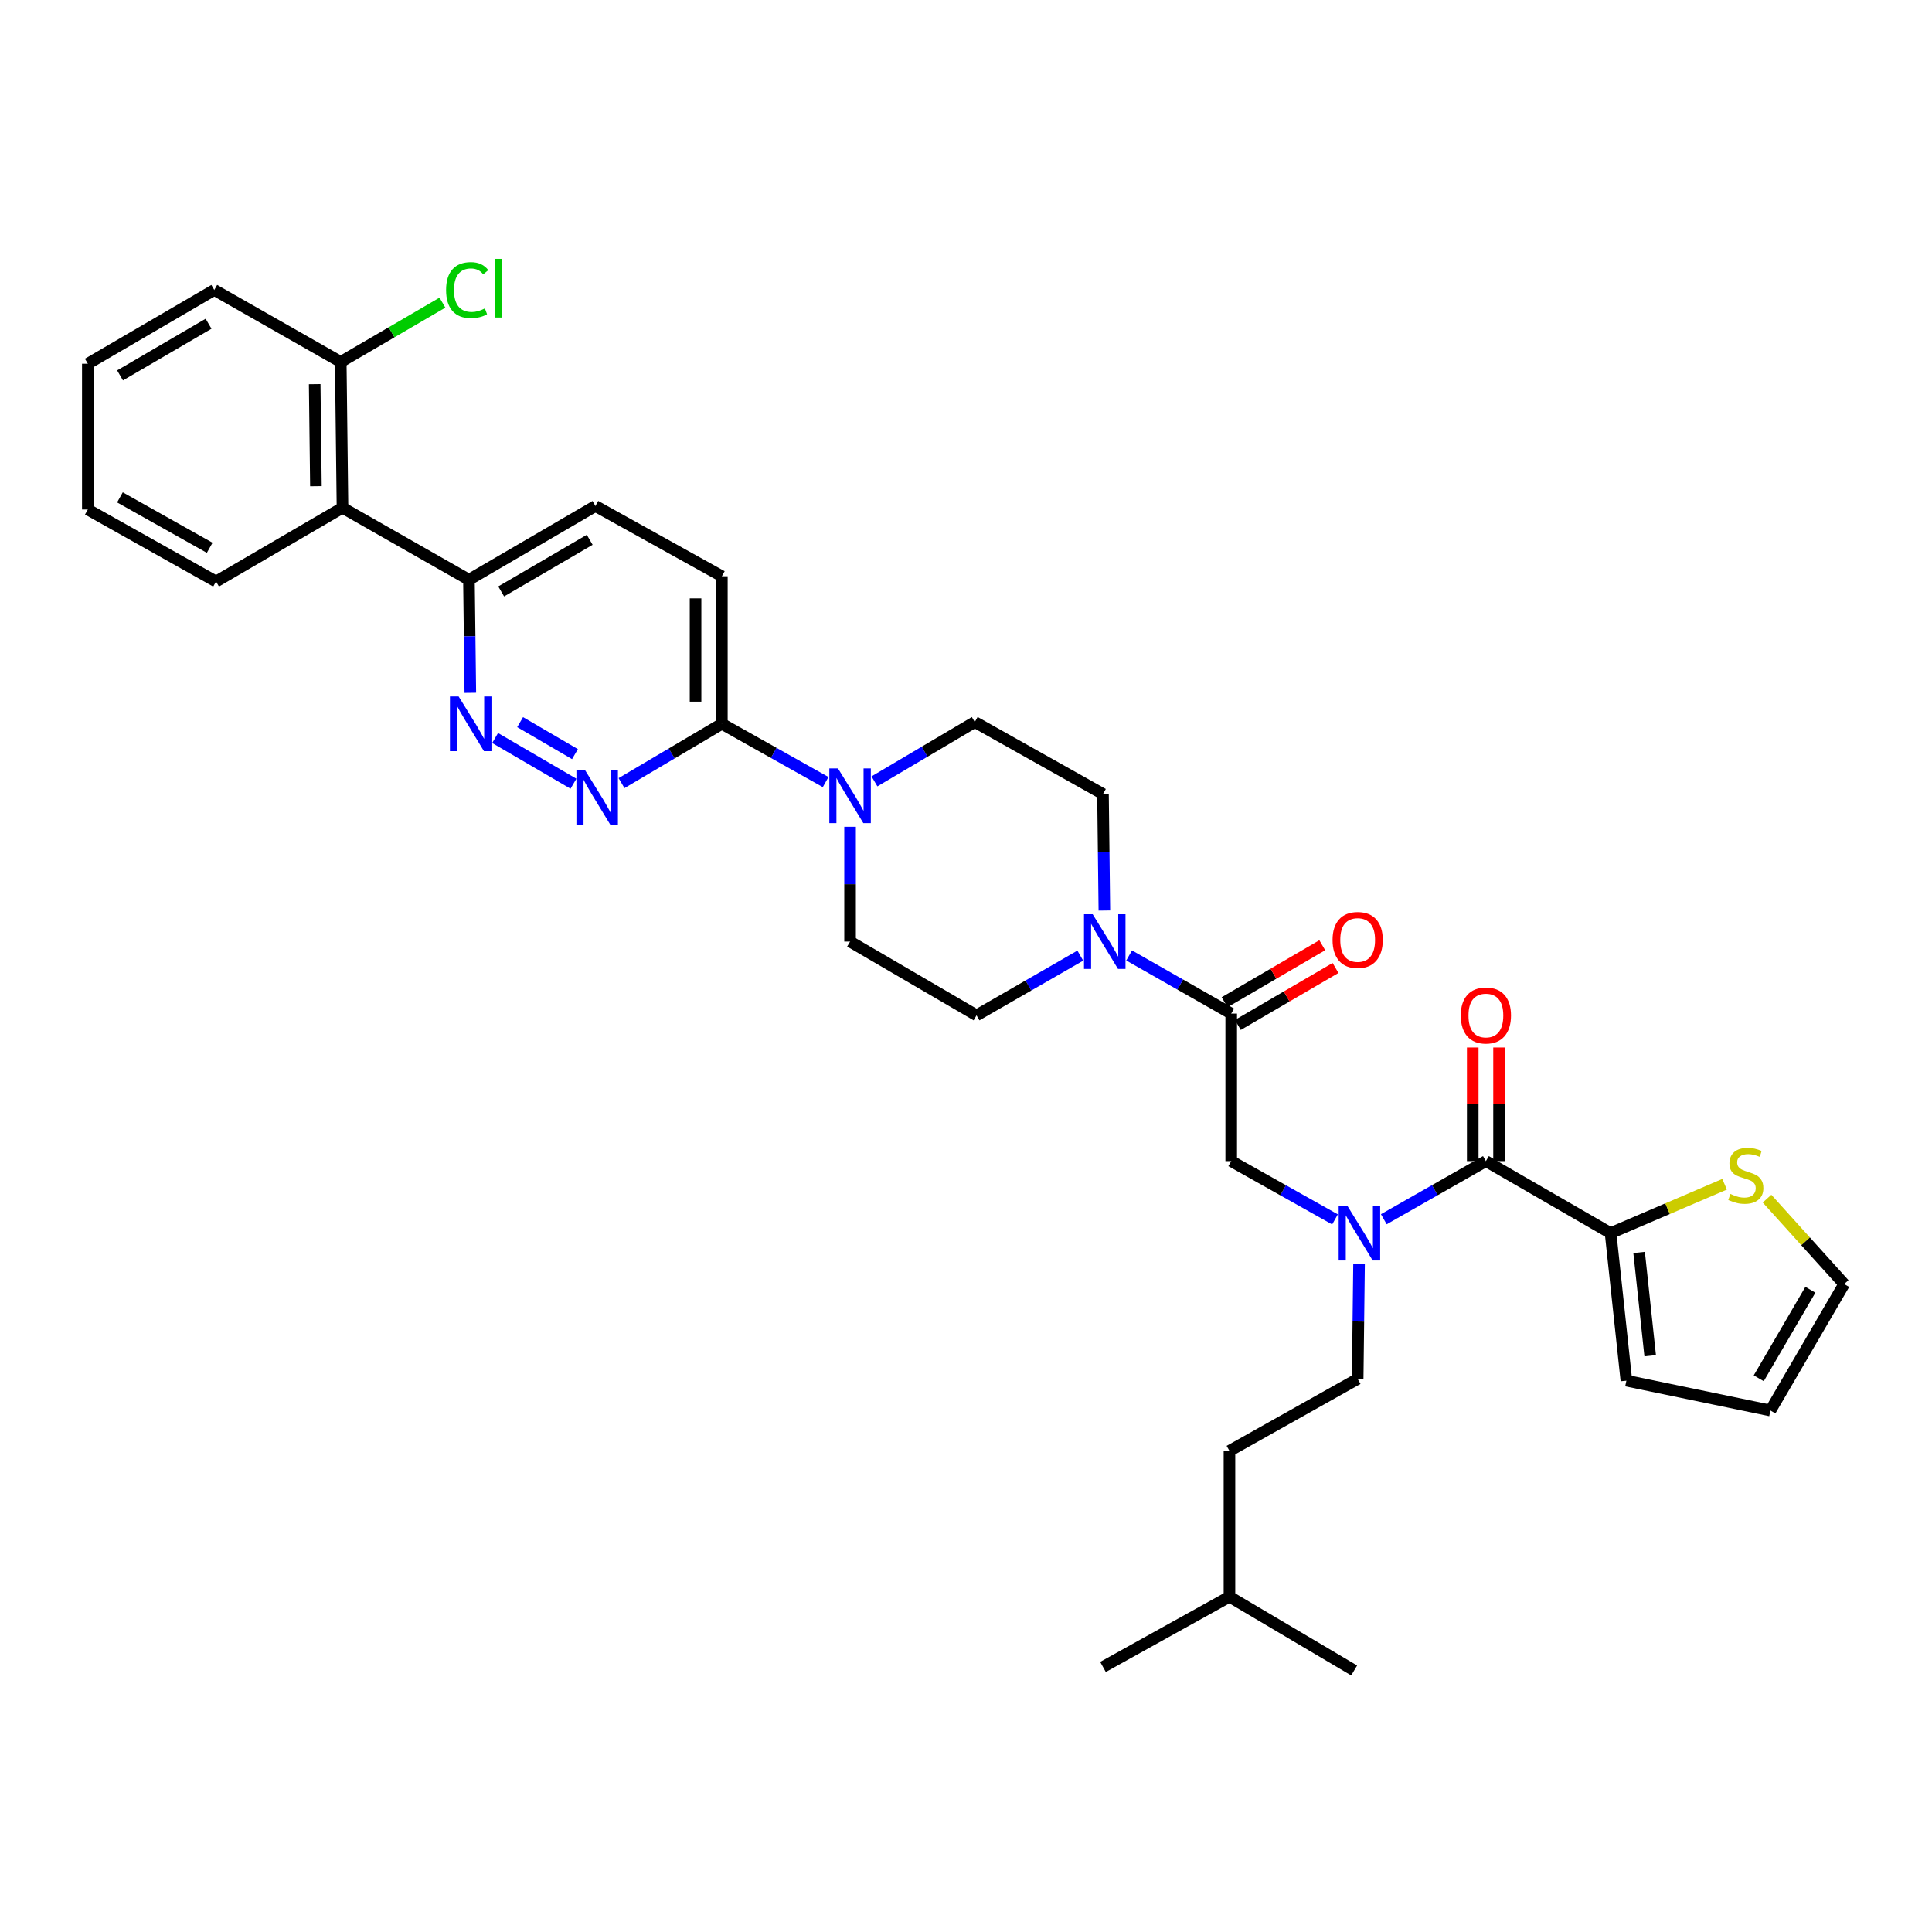 <?xml version='1.0' encoding='iso-8859-1'?>
<svg version='1.1' baseProfile='full'
              xmlns='http://www.w3.org/2000/svg'
                      xmlns:rdkit='http://www.rdkit.org/xml'
                      xmlns:xlink='http://www.w3.org/1999/xlink'
                  xml:space='preserve'
width='1000px' height='1000px' viewBox='0 0 1000 1000'>
<!-- END OF HEADER -->
<rect style='opacity:1.0;fill:#FFFFFF;stroke:none' width='1000' height='1000' x='0' y='0'> </rect>
<path class='bond-0' d='M 833.638,638.265 L 863.145,625.618' style='fill:none;fill-rule:evenodd;stroke:#000000;stroke-width:6px;stroke-linecap:butt;stroke-linejoin:miter;stroke-opacity:1' />
<path class='bond-0' d='M 863.145,625.618 L 892.653,612.971' style='fill:none;fill-rule:evenodd;stroke:#CCCC00;stroke-width:6px;stroke-linecap:butt;stroke-linejoin:miter;stroke-opacity:1' />
<path class='bond-1' d='M 833.638,638.265 L 841.817,714.628' style='fill:none;fill-rule:evenodd;stroke:#000000;stroke-width:6px;stroke-linecap:butt;stroke-linejoin:miter;stroke-opacity:1' />
<path class='bond-1' d='M 848.407,648.269 L 854.133,701.723' style='fill:none;fill-rule:evenodd;stroke:#000000;stroke-width:6px;stroke-linecap:butt;stroke-linejoin:miter;stroke-opacity:1' />
<path class='bond-2' d='M 833.638,638.265 L 769.094,600.992' style='fill:none;fill-rule:evenodd;stroke:#000000;stroke-width:6px;stroke-linecap:butt;stroke-linejoin:miter;stroke-opacity:1' />
<path class='bond-3' d='M 690.992,631.164 L 664.133,616.078' style='fill:none;fill-rule:evenodd;stroke:#0000FF;stroke-width:6px;stroke-linecap:butt;stroke-linejoin:miter;stroke-opacity:1' />
<path class='bond-3' d='M 664.133,616.078 L 637.275,600.992' style='fill:none;fill-rule:evenodd;stroke:#000000;stroke-width:6px;stroke-linecap:butt;stroke-linejoin:miter;stroke-opacity:1' />
<path class='bond-4' d='M 716.258,631.077 L 742.676,616.034' style='fill:none;fill-rule:evenodd;stroke:#0000FF;stroke-width:6px;stroke-linecap:butt;stroke-linejoin:miter;stroke-opacity:1' />
<path class='bond-4' d='M 742.676,616.034 L 769.094,600.992' style='fill:none;fill-rule:evenodd;stroke:#000000;stroke-width:6px;stroke-linecap:butt;stroke-linejoin:miter;stroke-opacity:1' />
<path class='bond-5' d='M 703.441,654.312 L 703.084,684.016' style='fill:none;fill-rule:evenodd;stroke:#0000FF;stroke-width:6px;stroke-linecap:butt;stroke-linejoin:miter;stroke-opacity:1' />
<path class='bond-5' d='M 703.084,684.016 L 702.726,713.72' style='fill:none;fill-rule:evenodd;stroke:#000000;stroke-width:6px;stroke-linecap:butt;stroke-linejoin:miter;stroke-opacity:1' />
<path class='bond-6' d='M 775.904,600.992 L 775.904,571.587' style='fill:none;fill-rule:evenodd;stroke:#000000;stroke-width:6px;stroke-linecap:butt;stroke-linejoin:miter;stroke-opacity:1' />
<path class='bond-6' d='M 775.904,571.587 L 775.904,542.183' style='fill:none;fill-rule:evenodd;stroke:#FF0000;stroke-width:6px;stroke-linecap:butt;stroke-linejoin:miter;stroke-opacity:1' />
<path class='bond-6' d='M 762.284,600.992 L 762.284,571.587' style='fill:none;fill-rule:evenodd;stroke:#000000;stroke-width:6px;stroke-linecap:butt;stroke-linejoin:miter;stroke-opacity:1' />
<path class='bond-6' d='M 762.284,571.587 L 762.284,542.183' style='fill:none;fill-rule:evenodd;stroke:#FF0000;stroke-width:6px;stroke-linecap:butt;stroke-linejoin:miter;stroke-opacity:1' />
<path class='bond-7' d='M 914.616,620.419 L 934.581,642.523' style='fill:none;fill-rule:evenodd;stroke:#CCCC00;stroke-width:6px;stroke-linecap:butt;stroke-linejoin:miter;stroke-opacity:1' />
<path class='bond-7' d='M 934.581,642.523 L 954.545,664.627' style='fill:none;fill-rule:evenodd;stroke:#000000;stroke-width:6px;stroke-linecap:butt;stroke-linejoin:miter;stroke-opacity:1' />
<path class='bond-8' d='M 841.817,714.628 L 916.364,730.079' style='fill:none;fill-rule:evenodd;stroke:#000000;stroke-width:6px;stroke-linecap:butt;stroke-linejoin:miter;stroke-opacity:1' />
<path class='bond-9' d='M 702.726,713.72 L 636.367,750.993' style='fill:none;fill-rule:evenodd;stroke:#000000;stroke-width:6px;stroke-linecap:butt;stroke-linejoin:miter;stroke-opacity:1' />
<path class='bond-10' d='M 640.706,530.511 L 665.985,515.765' style='fill:none;fill-rule:evenodd;stroke:#000000;stroke-width:6px;stroke-linecap:butt;stroke-linejoin:miter;stroke-opacity:1' />
<path class='bond-10' d='M 665.985,515.765 L 691.264,501.018' style='fill:none;fill-rule:evenodd;stroke:#FF0000;stroke-width:6px;stroke-linecap:butt;stroke-linejoin:miter;stroke-opacity:1' />
<path class='bond-10' d='M 633.843,518.746 L 659.122,504' style='fill:none;fill-rule:evenodd;stroke:#000000;stroke-width:6px;stroke-linecap:butt;stroke-linejoin:miter;stroke-opacity:1' />
<path class='bond-10' d='M 659.122,504 L 684.401,489.254' style='fill:none;fill-rule:evenodd;stroke:#FF0000;stroke-width:6px;stroke-linecap:butt;stroke-linejoin:miter;stroke-opacity:1' />
<path class='bond-11' d='M 637.275,524.629 L 637.275,600.992' style='fill:none;fill-rule:evenodd;stroke:#000000;stroke-width:6px;stroke-linecap:butt;stroke-linejoin:miter;stroke-opacity:1' />
<path class='bond-12' d='M 637.275,524.629 L 610.857,509.586' style='fill:none;fill-rule:evenodd;stroke:#000000;stroke-width:6px;stroke-linecap:butt;stroke-linejoin:miter;stroke-opacity:1' />
<path class='bond-12' d='M 610.857,509.586 L 584.439,494.543' style='fill:none;fill-rule:evenodd;stroke:#0000FF;stroke-width:6px;stroke-linecap:butt;stroke-linejoin:miter;stroke-opacity:1' />
<path class='bond-13' d='M 636.367,826.448 L 636.367,750.993' style='fill:none;fill-rule:evenodd;stroke:#000000;stroke-width:6px;stroke-linecap:butt;stroke-linejoin:miter;stroke-opacity:1' />
<path class='bond-14' d='M 636.367,826.448 L 700.91,864.63' style='fill:none;fill-rule:evenodd;stroke:#000000;stroke-width:6px;stroke-linecap:butt;stroke-linejoin:miter;stroke-opacity:1' />
<path class='bond-15' d='M 636.367,826.448 L 570.907,862.806' style='fill:none;fill-rule:evenodd;stroke:#000000;stroke-width:6px;stroke-linecap:butt;stroke-linejoin:miter;stroke-opacity:1' />
<path class='bond-16' d='M 571.624,471.286 L 571.266,441.139' style='fill:none;fill-rule:evenodd;stroke:#0000FF;stroke-width:6px;stroke-linecap:butt;stroke-linejoin:miter;stroke-opacity:1' />
<path class='bond-16' d='M 571.266,441.139 L 570.907,410.992' style='fill:none;fill-rule:evenodd;stroke:#000000;stroke-width:6px;stroke-linecap:butt;stroke-linejoin:miter;stroke-opacity:1' />
<path class='bond-17' d='M 559.161,494.636 L 532.308,510.086' style='fill:none;fill-rule:evenodd;stroke:#0000FF;stroke-width:6px;stroke-linecap:butt;stroke-linejoin:miter;stroke-opacity:1' />
<path class='bond-17' d='M 532.308,510.086 L 505.456,525.537' style='fill:none;fill-rule:evenodd;stroke:#000000;stroke-width:6px;stroke-linecap:butt;stroke-linejoin:miter;stroke-opacity:1' />
<path class='bond-18' d='M 308.185,261.899 L 242.725,300.08' style='fill:none;fill-rule:evenodd;stroke:#000000;stroke-width:6px;stroke-linecap:butt;stroke-linejoin:miter;stroke-opacity:1' />
<path class='bond-18' d='M 305.228,279.391 L 259.407,306.118' style='fill:none;fill-rule:evenodd;stroke:#000000;stroke-width:6px;stroke-linecap:butt;stroke-linejoin:miter;stroke-opacity:1' />
<path class='bond-19' d='M 308.185,261.899 L 373.636,298.264' style='fill:none;fill-rule:evenodd;stroke:#000000;stroke-width:6px;stroke-linecap:butt;stroke-linejoin:miter;stroke-opacity:1' />
<path class='bond-20' d='M 242.725,300.08 L 243.082,329.342' style='fill:none;fill-rule:evenodd;stroke:#000000;stroke-width:6px;stroke-linecap:butt;stroke-linejoin:miter;stroke-opacity:1' />
<path class='bond-20' d='M 243.082,329.342 L 243.438,358.603' style='fill:none;fill-rule:evenodd;stroke:#0000FF;stroke-width:6px;stroke-linecap:butt;stroke-linejoin:miter;stroke-opacity:1' />
<path class='bond-21' d='M 242.725,300.08 L 177.274,262.807' style='fill:none;fill-rule:evenodd;stroke:#000000;stroke-width:6px;stroke-linecap:butt;stroke-linejoin:miter;stroke-opacity:1' />
<path class='bond-22' d='M 256.268,381.996 L 296.824,405.652' style='fill:none;fill-rule:evenodd;stroke:#0000FF;stroke-width:6px;stroke-linecap:butt;stroke-linejoin:miter;stroke-opacity:1' />
<path class='bond-22' d='M 269.214,373.78 L 297.603,390.339' style='fill:none;fill-rule:evenodd;stroke:#0000FF;stroke-width:6px;stroke-linecap:butt;stroke-linejoin:miter;stroke-opacity:1' />
<path class='bond-23' d='M 321.708,405.346 L 347.672,389.986' style='fill:none;fill-rule:evenodd;stroke:#0000FF;stroke-width:6px;stroke-linecap:butt;stroke-linejoin:miter;stroke-opacity:1' />
<path class='bond-23' d='M 347.672,389.986 L 373.636,374.627' style='fill:none;fill-rule:evenodd;stroke:#000000;stroke-width:6px;stroke-linecap:butt;stroke-linejoin:miter;stroke-opacity:1' />
<path class='bond-24' d='M 373.636,374.627 L 373.636,298.264' style='fill:none;fill-rule:evenodd;stroke:#000000;stroke-width:6px;stroke-linecap:butt;stroke-linejoin:miter;stroke-opacity:1' />
<path class='bond-24' d='M 360.016,363.172 L 360.016,309.718' style='fill:none;fill-rule:evenodd;stroke:#000000;stroke-width:6px;stroke-linecap:butt;stroke-linejoin:miter;stroke-opacity:1' />
<path class='bond-25' d='M 373.636,374.627 L 400.495,389.713' style='fill:none;fill-rule:evenodd;stroke:#000000;stroke-width:6px;stroke-linecap:butt;stroke-linejoin:miter;stroke-opacity:1' />
<path class='bond-25' d='M 400.495,389.713 L 427.353,404.799' style='fill:none;fill-rule:evenodd;stroke:#0000FF;stroke-width:6px;stroke-linecap:butt;stroke-linejoin:miter;stroke-opacity:1' />
<path class='bond-26' d='M 439.996,427.947 L 439.996,457.651' style='fill:none;fill-rule:evenodd;stroke:#0000FF;stroke-width:6px;stroke-linecap:butt;stroke-linejoin:miter;stroke-opacity:1' />
<path class='bond-26' d='M 439.996,457.651 L 439.996,487.355' style='fill:none;fill-rule:evenodd;stroke:#000000;stroke-width:6px;stroke-linecap:butt;stroke-linejoin:miter;stroke-opacity:1' />
<path class='bond-27' d='M 452.611,404.439 L 478.579,389.079' style='fill:none;fill-rule:evenodd;stroke:#0000FF;stroke-width:6px;stroke-linecap:butt;stroke-linejoin:miter;stroke-opacity:1' />
<path class='bond-27' d='M 478.579,389.079 L 504.548,373.719' style='fill:none;fill-rule:evenodd;stroke:#000000;stroke-width:6px;stroke-linecap:butt;stroke-linejoin:miter;stroke-opacity:1' />
<path class='bond-28' d='M 570.907,410.992 L 504.548,373.719' style='fill:none;fill-rule:evenodd;stroke:#000000;stroke-width:6px;stroke-linecap:butt;stroke-linejoin:miter;stroke-opacity:1' />
<path class='bond-29' d='M 110.906,150.078 L 45.455,188.267' style='fill:none;fill-rule:evenodd;stroke:#000000;stroke-width:6px;stroke-linecap:butt;stroke-linejoin:miter;stroke-opacity:1' />
<path class='bond-29' d='M 107.952,167.571 L 62.136,194.303' style='fill:none;fill-rule:evenodd;stroke:#000000;stroke-width:6px;stroke-linecap:butt;stroke-linejoin:miter;stroke-opacity:1' />
<path class='bond-30' d='M 110.906,150.078 L 176.366,187.352' style='fill:none;fill-rule:evenodd;stroke:#000000;stroke-width:6px;stroke-linecap:butt;stroke-linejoin:miter;stroke-opacity:1' />
<path class='bond-31' d='M 45.455,188.267 L 45.455,263.715' style='fill:none;fill-rule:evenodd;stroke:#000000;stroke-width:6px;stroke-linecap:butt;stroke-linejoin:miter;stroke-opacity:1' />
<path class='bond-32' d='M 45.455,263.715 L 111.822,300.988' style='fill:none;fill-rule:evenodd;stroke:#000000;stroke-width:6px;stroke-linecap:butt;stroke-linejoin:miter;stroke-opacity:1' />
<path class='bond-32' d='M 62.079,257.43 L 108.536,283.522' style='fill:none;fill-rule:evenodd;stroke:#000000;stroke-width:6px;stroke-linecap:butt;stroke-linejoin:miter;stroke-opacity:1' />
<path class='bond-33' d='M 111.822,300.988 L 177.274,262.807' style='fill:none;fill-rule:evenodd;stroke:#000000;stroke-width:6px;stroke-linecap:butt;stroke-linejoin:miter;stroke-opacity:1' />
<path class='bond-34' d='M 177.274,262.807 L 176.366,187.352' style='fill:none;fill-rule:evenodd;stroke:#000000;stroke-width:6px;stroke-linecap:butt;stroke-linejoin:miter;stroke-opacity:1' />
<path class='bond-34' d='M 163.518,251.652 L 162.883,198.834' style='fill:none;fill-rule:evenodd;stroke:#000000;stroke-width:6px;stroke-linecap:butt;stroke-linejoin:miter;stroke-opacity:1' />
<path class='bond-35' d='M 176.366,187.352 L 202.684,171.999' style='fill:none;fill-rule:evenodd;stroke:#000000;stroke-width:6px;stroke-linecap:butt;stroke-linejoin:miter;stroke-opacity:1' />
<path class='bond-35' d='M 202.684,171.999 L 229.003,156.645' style='fill:none;fill-rule:evenodd;stroke:#00CC00;stroke-width:6px;stroke-linecap:butt;stroke-linejoin:miter;stroke-opacity:1' />
<path class='bond-36' d='M 439.996,487.355 L 505.456,525.537' style='fill:none;fill-rule:evenodd;stroke:#000000;stroke-width:6px;stroke-linecap:butt;stroke-linejoin:miter;stroke-opacity:1' />
<path class='bond-37' d='M 954.545,664.627 L 916.364,730.079' style='fill:none;fill-rule:evenodd;stroke:#000000;stroke-width:6px;stroke-linecap:butt;stroke-linejoin:miter;stroke-opacity:1' />
<path class='bond-37' d='M 937.054,667.582 L 910.327,713.398' style='fill:none;fill-rule:evenodd;stroke:#000000;stroke-width:6px;stroke-linecap:butt;stroke-linejoin:miter;stroke-opacity:1' />
<path  class='atom-1' d='M 697.374 624.105
L 706.654 639.105
Q 707.574 640.585, 709.054 643.265
Q 710.534 645.945, 710.614 646.105
L 710.614 624.105
L 714.374 624.105
L 714.374 652.425
L 710.494 652.425
L 700.534 636.025
Q 699.374 634.105, 698.134 631.905
Q 696.934 629.705, 696.574 629.025
L 696.574 652.425
L 692.894 652.425
L 692.894 624.105
L 697.374 624.105
' fill='#0000FF'/>
<path  class='atom-3' d='M 756.094 525.617
Q 756.094 518.817, 759.454 515.017
Q 762.814 511.217, 769.094 511.217
Q 775.374 511.217, 778.734 515.017
Q 782.094 518.817, 782.094 525.617
Q 782.094 532.497, 778.694 536.417
Q 775.294 540.297, 769.094 540.297
Q 762.854 540.297, 759.454 536.417
Q 756.094 532.537, 756.094 525.617
M 769.094 537.097
Q 773.414 537.097, 775.734 534.217
Q 778.094 531.297, 778.094 525.617
Q 778.094 520.057, 775.734 517.257
Q 773.414 514.417, 769.094 514.417
Q 764.774 514.417, 762.414 517.217
Q 760.094 520.017, 760.094 525.617
Q 760.094 531.337, 762.414 534.217
Q 764.774 537.097, 769.094 537.097
' fill='#FF0000'/>
<path  class='atom-4' d='M 895.637 617.983
Q 895.957 618.103, 897.277 618.663
Q 898.597 619.223, 900.037 619.583
Q 901.517 619.903, 902.957 619.903
Q 905.637 619.903, 907.197 618.623
Q 908.757 617.303, 908.757 615.023
Q 908.757 613.463, 907.957 612.503
Q 907.197 611.543, 905.997 611.023
Q 904.797 610.503, 902.797 609.903
Q 900.277 609.143, 898.757 608.423
Q 897.277 607.703, 896.197 606.183
Q 895.157 604.663, 895.157 602.103
Q 895.157 598.543, 897.557 596.343
Q 899.997 594.143, 904.797 594.143
Q 908.077 594.143, 911.797 595.703
L 910.877 598.783
Q 907.477 597.383, 904.917 597.383
Q 902.157 597.383, 900.637 598.543
Q 899.117 599.663, 899.157 601.623
Q 899.157 603.143, 899.917 604.063
Q 900.717 604.983, 901.837 605.503
Q 902.997 606.023, 904.917 606.623
Q 907.477 607.423, 908.997 608.223
Q 910.517 609.023, 911.597 610.663
Q 912.717 612.263, 912.717 615.023
Q 912.717 618.943, 910.077 621.063
Q 907.477 623.143, 903.117 623.143
Q 900.597 623.143, 898.677 622.583
Q 896.797 622.063, 894.557 621.143
L 895.637 617.983
' fill='#CCCC00'/>
<path  class='atom-8' d='M 689.726 486.527
Q 689.726 479.727, 693.086 475.927
Q 696.446 472.127, 702.726 472.127
Q 709.006 472.127, 712.366 475.927
Q 715.726 479.727, 715.726 486.527
Q 715.726 493.407, 712.326 497.327
Q 708.926 501.207, 702.726 501.207
Q 696.486 501.207, 693.086 497.327
Q 689.726 493.447, 689.726 486.527
M 702.726 498.007
Q 707.046 498.007, 709.366 495.127
Q 711.726 492.207, 711.726 486.527
Q 711.726 480.967, 709.366 478.167
Q 707.046 475.327, 702.726 475.327
Q 698.406 475.327, 696.046 478.127
Q 693.726 480.927, 693.726 486.527
Q 693.726 492.247, 696.046 495.127
Q 698.406 498.007, 702.726 498.007
' fill='#FF0000'/>
<path  class='atom-11' d='M 565.555 473.195
L 574.835 488.195
Q 575.755 489.675, 577.235 492.355
Q 578.715 495.035, 578.795 495.195
L 578.795 473.195
L 582.555 473.195
L 582.555 501.515
L 578.675 501.515
L 568.715 485.115
Q 567.555 483.195, 566.315 480.995
Q 565.115 478.795, 564.755 478.115
L 564.755 501.515
L 561.075 501.515
L 561.075 473.195
L 565.555 473.195
' fill='#0000FF'/>
<path  class='atom-14' d='M 237.373 360.467
L 246.653 375.467
Q 247.573 376.947, 249.053 379.627
Q 250.533 382.307, 250.613 382.467
L 250.613 360.467
L 254.373 360.467
L 254.373 388.787
L 250.493 388.787
L 240.533 372.387
Q 239.373 370.467, 238.133 368.267
Q 236.933 366.067, 236.573 365.387
L 236.573 388.787
L 232.893 388.787
L 232.893 360.467
L 237.373 360.467
' fill='#0000FF'/>
<path  class='atom-15' d='M 302.833 398.648
L 312.113 413.648
Q 313.033 415.128, 314.513 417.808
Q 315.993 420.488, 316.073 420.648
L 316.073 398.648
L 319.833 398.648
L 319.833 426.968
L 315.953 426.968
L 305.993 410.568
Q 304.833 408.648, 303.593 406.448
Q 302.393 404.248, 302.033 403.568
L 302.033 426.968
L 298.353 426.968
L 298.353 398.648
L 302.833 398.648
' fill='#0000FF'/>
<path  class='atom-18' d='M 433.736 397.74
L 443.016 412.74
Q 443.936 414.22, 445.416 416.9
Q 446.896 419.58, 446.976 419.74
L 446.976 397.74
L 450.736 397.74
L 450.736 426.06
L 446.856 426.06
L 436.896 409.66
Q 435.736 407.74, 434.496 405.54
Q 433.296 403.34, 432.936 402.66
L 432.936 426.06
L 429.256 426.06
L 429.256 397.74
L 433.736 397.74
' fill='#0000FF'/>
<path  class='atom-27' d='M 230.897 150.15
Q 230.897 143.11, 234.177 139.43
Q 237.497 135.71, 243.777 135.71
Q 249.617 135.71, 252.737 139.83
L 250.097 141.99
Q 247.817 138.99, 243.777 138.99
Q 239.497 138.99, 237.217 141.87
Q 234.977 144.71, 234.977 150.15
Q 234.977 155.75, 237.297 158.63
Q 239.657 161.51, 244.217 161.51
Q 247.337 161.51, 250.977 159.63
L 252.097 162.63
Q 250.617 163.59, 248.377 164.15
Q 246.137 164.71, 243.657 164.71
Q 237.497 164.71, 234.177 160.95
Q 230.897 157.19, 230.897 150.15
' fill='#00CC00'/>
<path  class='atom-27' d='M 256.177 133.99
L 259.857 133.99
L 259.857 164.35
L 256.177 164.35
L 256.177 133.99
' fill='#00CC00'/>
</svg>
